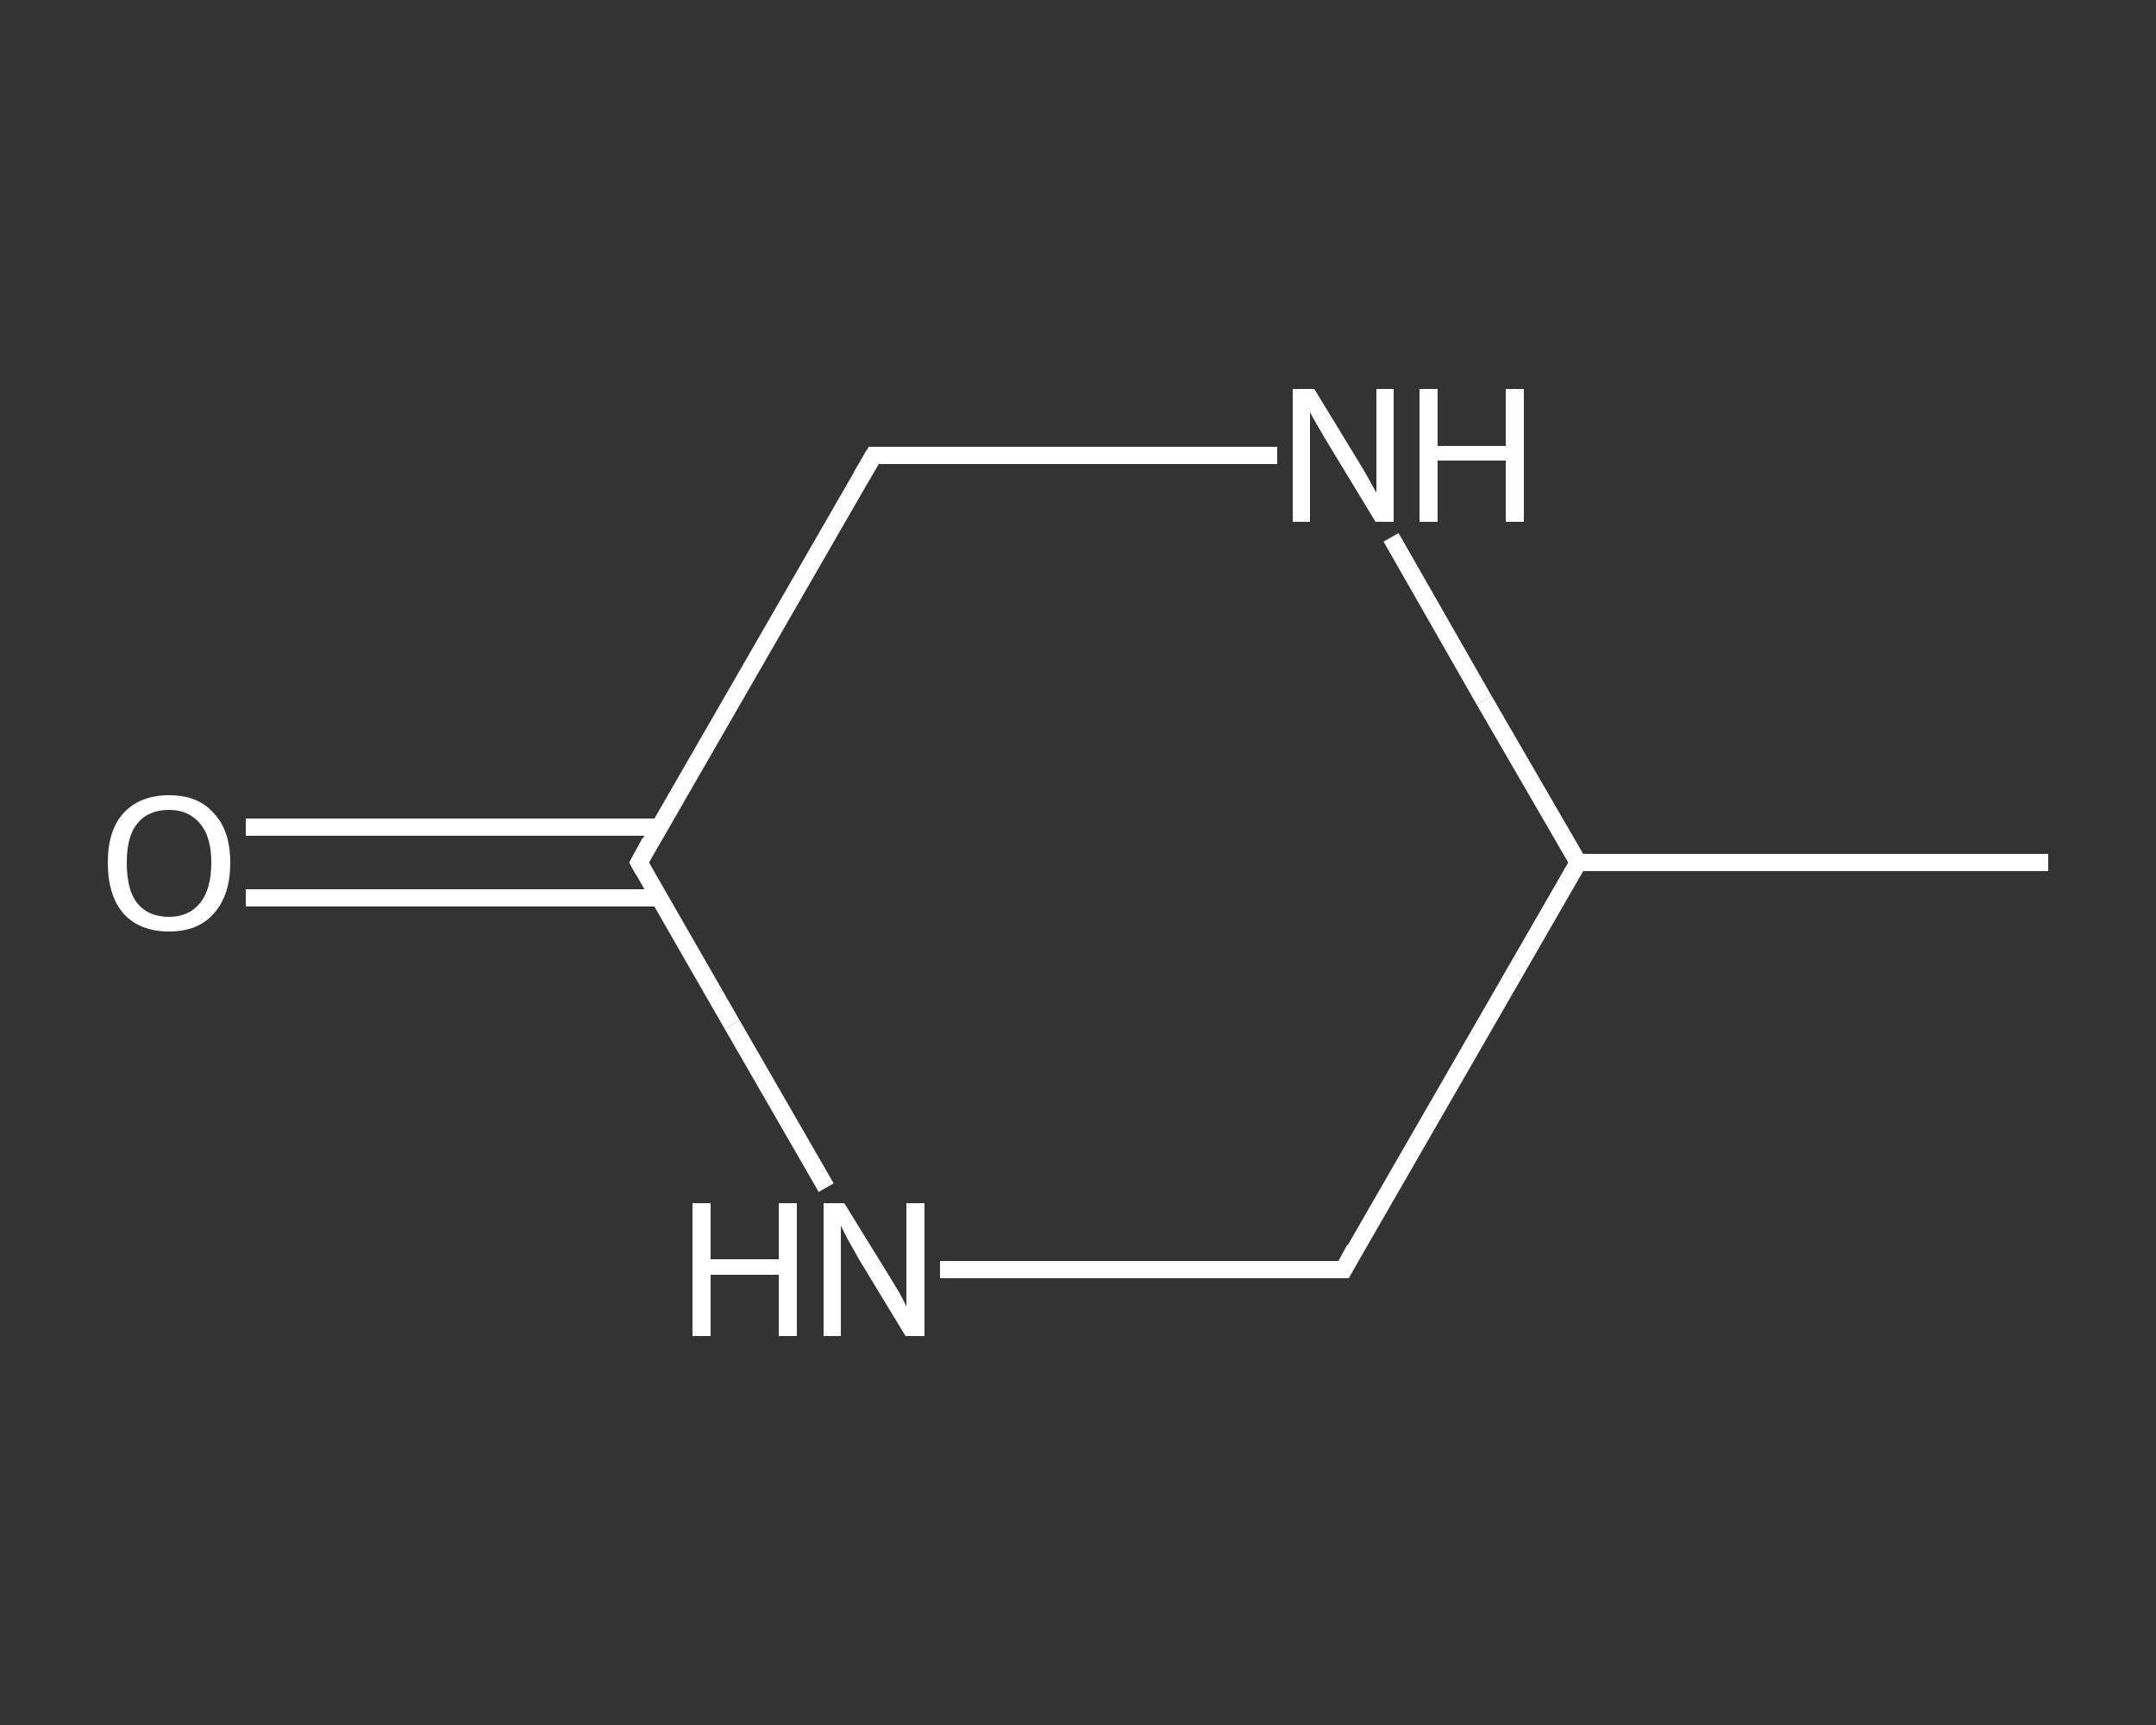 <?xml version='1.0' encoding='iso-8859-1'?>
<svg version='1.1' baseProfile='full'
              xmlns='http://www.w3.org/2000/svg'
                      xmlns:rdkit='http://www.rdkit.org/xml'
                      xmlns:xlink='http://www.w3.org/1999/xlink'
                  xml:space='preserve'
width='250px' height='200px' viewBox='0 0 250 200'>
<rect x="0" y="0" width="250" height="200" fill="#333333" stroke="none"/>
<!-- END OF HEADER -->
<rect style='opacity:1.0;fill:transparent;stroke:none' width='250.0' height='200.0' x='0.0' y='0.0'> </rect>
<path class='bond-0 atom-0 atom-1' d='M 237.5,100.0 L 183.0,100.0' style='fill:none;fill-rule:evenodd;stroke:#FFFFFF;stroke-width:2.0px;stroke-linecap:butt;stroke-linejoin:miter;stroke-opacity:1' />
<path class='bond-1 atom-1 atom-2' d='M 183.0,100.0 L 155.8,147.2' style='fill:none;fill-rule:evenodd;stroke:#FFFFFF;stroke-width:2.0px;stroke-linecap:butt;stroke-linejoin:miter;stroke-opacity:1' />
<path class='bond-2 atom-2 atom-3' d='M 155.8,147.2 L 132.4,147.2' style='fill:none;fill-rule:evenodd;stroke:#FFFFFF;stroke-width:2.0px;stroke-linecap:butt;stroke-linejoin:miter;stroke-opacity:1' />
<path class='bond-2 atom-2 atom-3' d='M 132.4,147.2 L 109.0,147.2' style='fill:none;fill-rule:evenodd;stroke:#FFFFFF;stroke-width:2.0px;stroke-linecap:butt;stroke-linejoin:miter;stroke-opacity:1' />
<path class='bond-3 atom-3 atom-4' d='M 95.8,137.7 L 84.9,118.8' style='fill:none;fill-rule:evenodd;stroke:#FFFFFF;stroke-width:2.0px;stroke-linecap:butt;stroke-linejoin:miter;stroke-opacity:1' />
<path class='bond-3 atom-3 atom-4' d='M 84.9,118.8 L 74.1,100.0' style='fill:none;fill-rule:evenodd;stroke:#FFFFFF;stroke-width:2.0px;stroke-linecap:butt;stroke-linejoin:miter;stroke-opacity:1' />
<path class='bond-4 atom-4 atom-5' d='M 76.4,95.9 L 52.4,95.9' style='fill:none;fill-rule:evenodd;stroke:#FFFFFF;stroke-width:2.0px;stroke-linecap:butt;stroke-linejoin:miter;stroke-opacity:1' />
<path class='bond-4 atom-4 atom-5' d='M 52.4,95.9 L 28.5,95.9' style='fill:none;fill-rule:evenodd;stroke:#FFFFFF;stroke-width:2.0px;stroke-linecap:butt;stroke-linejoin:miter;stroke-opacity:1' />
<path class='bond-4 atom-4 atom-5' d='M 76.4,104.1 L 52.4,104.1' style='fill:none;fill-rule:evenodd;stroke:#FFFFFF;stroke-width:2.0px;stroke-linecap:butt;stroke-linejoin:miter;stroke-opacity:1' />
<path class='bond-4 atom-4 atom-5' d='M 52.4,104.1 L 28.5,104.1' style='fill:none;fill-rule:evenodd;stroke:#FFFFFF;stroke-width:2.0px;stroke-linecap:butt;stroke-linejoin:miter;stroke-opacity:1' />
<path class='bond-5 atom-4 atom-6' d='M 74.1,100.0 L 101.3,52.8' style='fill:none;fill-rule:evenodd;stroke:#FFFFFF;stroke-width:2.0px;stroke-linecap:butt;stroke-linejoin:miter;stroke-opacity:1' />
<path class='bond-6 atom-6 atom-7' d='M 101.3,52.8 L 124.7,52.8' style='fill:none;fill-rule:evenodd;stroke:#FFFFFF;stroke-width:2.0px;stroke-linecap:butt;stroke-linejoin:miter;stroke-opacity:1' />
<path class='bond-6 atom-6 atom-7' d='M 124.7,52.8 L 148.1,52.8' style='fill:none;fill-rule:evenodd;stroke:#FFFFFF;stroke-width:2.0px;stroke-linecap:butt;stroke-linejoin:miter;stroke-opacity:1' />
<path class='bond-7 atom-7 atom-1' d='M 161.3,62.3 L 172.1,81.2' style='fill:none;fill-rule:evenodd;stroke:#FFFFFF;stroke-width:2.0px;stroke-linecap:butt;stroke-linejoin:miter;stroke-opacity:1' />
<path class='bond-7 atom-7 atom-1' d='M 172.1,81.2 L 183.0,100.0' style='fill:none;fill-rule:evenodd;stroke:#FFFFFF;stroke-width:2.0px;stroke-linecap:butt;stroke-linejoin:miter;stroke-opacity:1' />
<path d='M 157.1,144.8 L 155.8,147.2 L 154.6,147.2' style='fill:none;stroke:#FFFFFF;stroke-width:2.0px;stroke-linecap:butt;stroke-linejoin:miter;stroke-opacity:1;' />
<path d='M 74.6,100.9 L 74.1,100.0 L 75.4,97.6' style='fill:none;stroke:#FFFFFF;stroke-width:2.0px;stroke-linecap:butt;stroke-linejoin:miter;stroke-opacity:1;' />
<path d='M 99.9,55.2 L 101.3,52.8 L 102.5,52.8' style='fill:none;stroke:#FFFFFF;stroke-width:2.0px;stroke-linecap:butt;stroke-linejoin:miter;stroke-opacity:1;' />
<path class='atom-3' d='M 80.3 139.5
L 82.4 139.5
L 82.4 146.0
L 90.3 146.0
L 90.3 139.5
L 92.4 139.5
L 92.4 154.9
L 90.3 154.9
L 90.3 147.8
L 82.4 147.8
L 82.4 154.9
L 80.3 154.9
L 80.3 139.5
' fill='#FFFFFF'/>
<path class='atom-3' d='M 97.9 139.5
L 102.9 147.6
Q 103.4 148.4, 104.3 149.9
Q 105.1 151.4, 105.1 151.5
L 105.1 139.5
L 107.2 139.5
L 107.2 154.9
L 105.0 154.9
L 99.6 146.0
Q 99.0 144.9, 98.3 143.7
Q 97.7 142.5, 97.5 142.1
L 97.5 154.9
L 95.5 154.9
L 95.5 139.5
L 97.9 139.5
' fill='#FFFFFF'/>
<path class='atom-5' d='M 12.5 100.0
Q 12.5 96.3, 14.3 94.3
Q 16.2 92.2, 19.6 92.2
Q 23.0 92.2, 24.8 94.3
Q 26.7 96.3, 26.7 100.0
Q 26.7 103.8, 24.8 105.9
Q 23.0 108.0, 19.6 108.0
Q 16.2 108.0, 14.3 105.9
Q 12.5 103.8, 12.5 100.0
M 19.6 106.3
Q 21.9 106.3, 23.2 104.7
Q 24.5 103.1, 24.5 100.0
Q 24.5 97.0, 23.2 95.5
Q 21.9 93.9, 19.6 93.9
Q 17.2 93.9, 15.9 95.5
Q 14.7 97.0, 14.7 100.0
Q 14.7 103.2, 15.9 104.7
Q 17.2 106.3, 19.6 106.3
' fill='#FFFFFF'/>
<path class='atom-7' d='M 152.4 45.1
L 157.4 53.3
Q 157.9 54.1, 158.7 55.5
Q 159.5 57.0, 159.6 57.1
L 159.6 45.1
L 161.6 45.1
L 161.6 60.5
L 159.5 60.5
L 154.1 51.6
Q 153.5 50.6, 152.8 49.4
Q 152.1 48.2, 151.9 47.8
L 151.9 60.5
L 149.9 60.5
L 149.9 45.1
L 152.4 45.1
' fill='#FFFFFF'/>
<path class='atom-7' d='M 164.6 45.1
L 166.7 45.1
L 166.7 51.7
L 174.6 51.7
L 174.6 45.1
L 176.7 45.1
L 176.7 60.5
L 174.6 60.5
L 174.6 53.4
L 166.7 53.4
L 166.7 60.5
L 164.6 60.5
L 164.6 45.1
' fill='#FFFFFF'/>
</svg>
